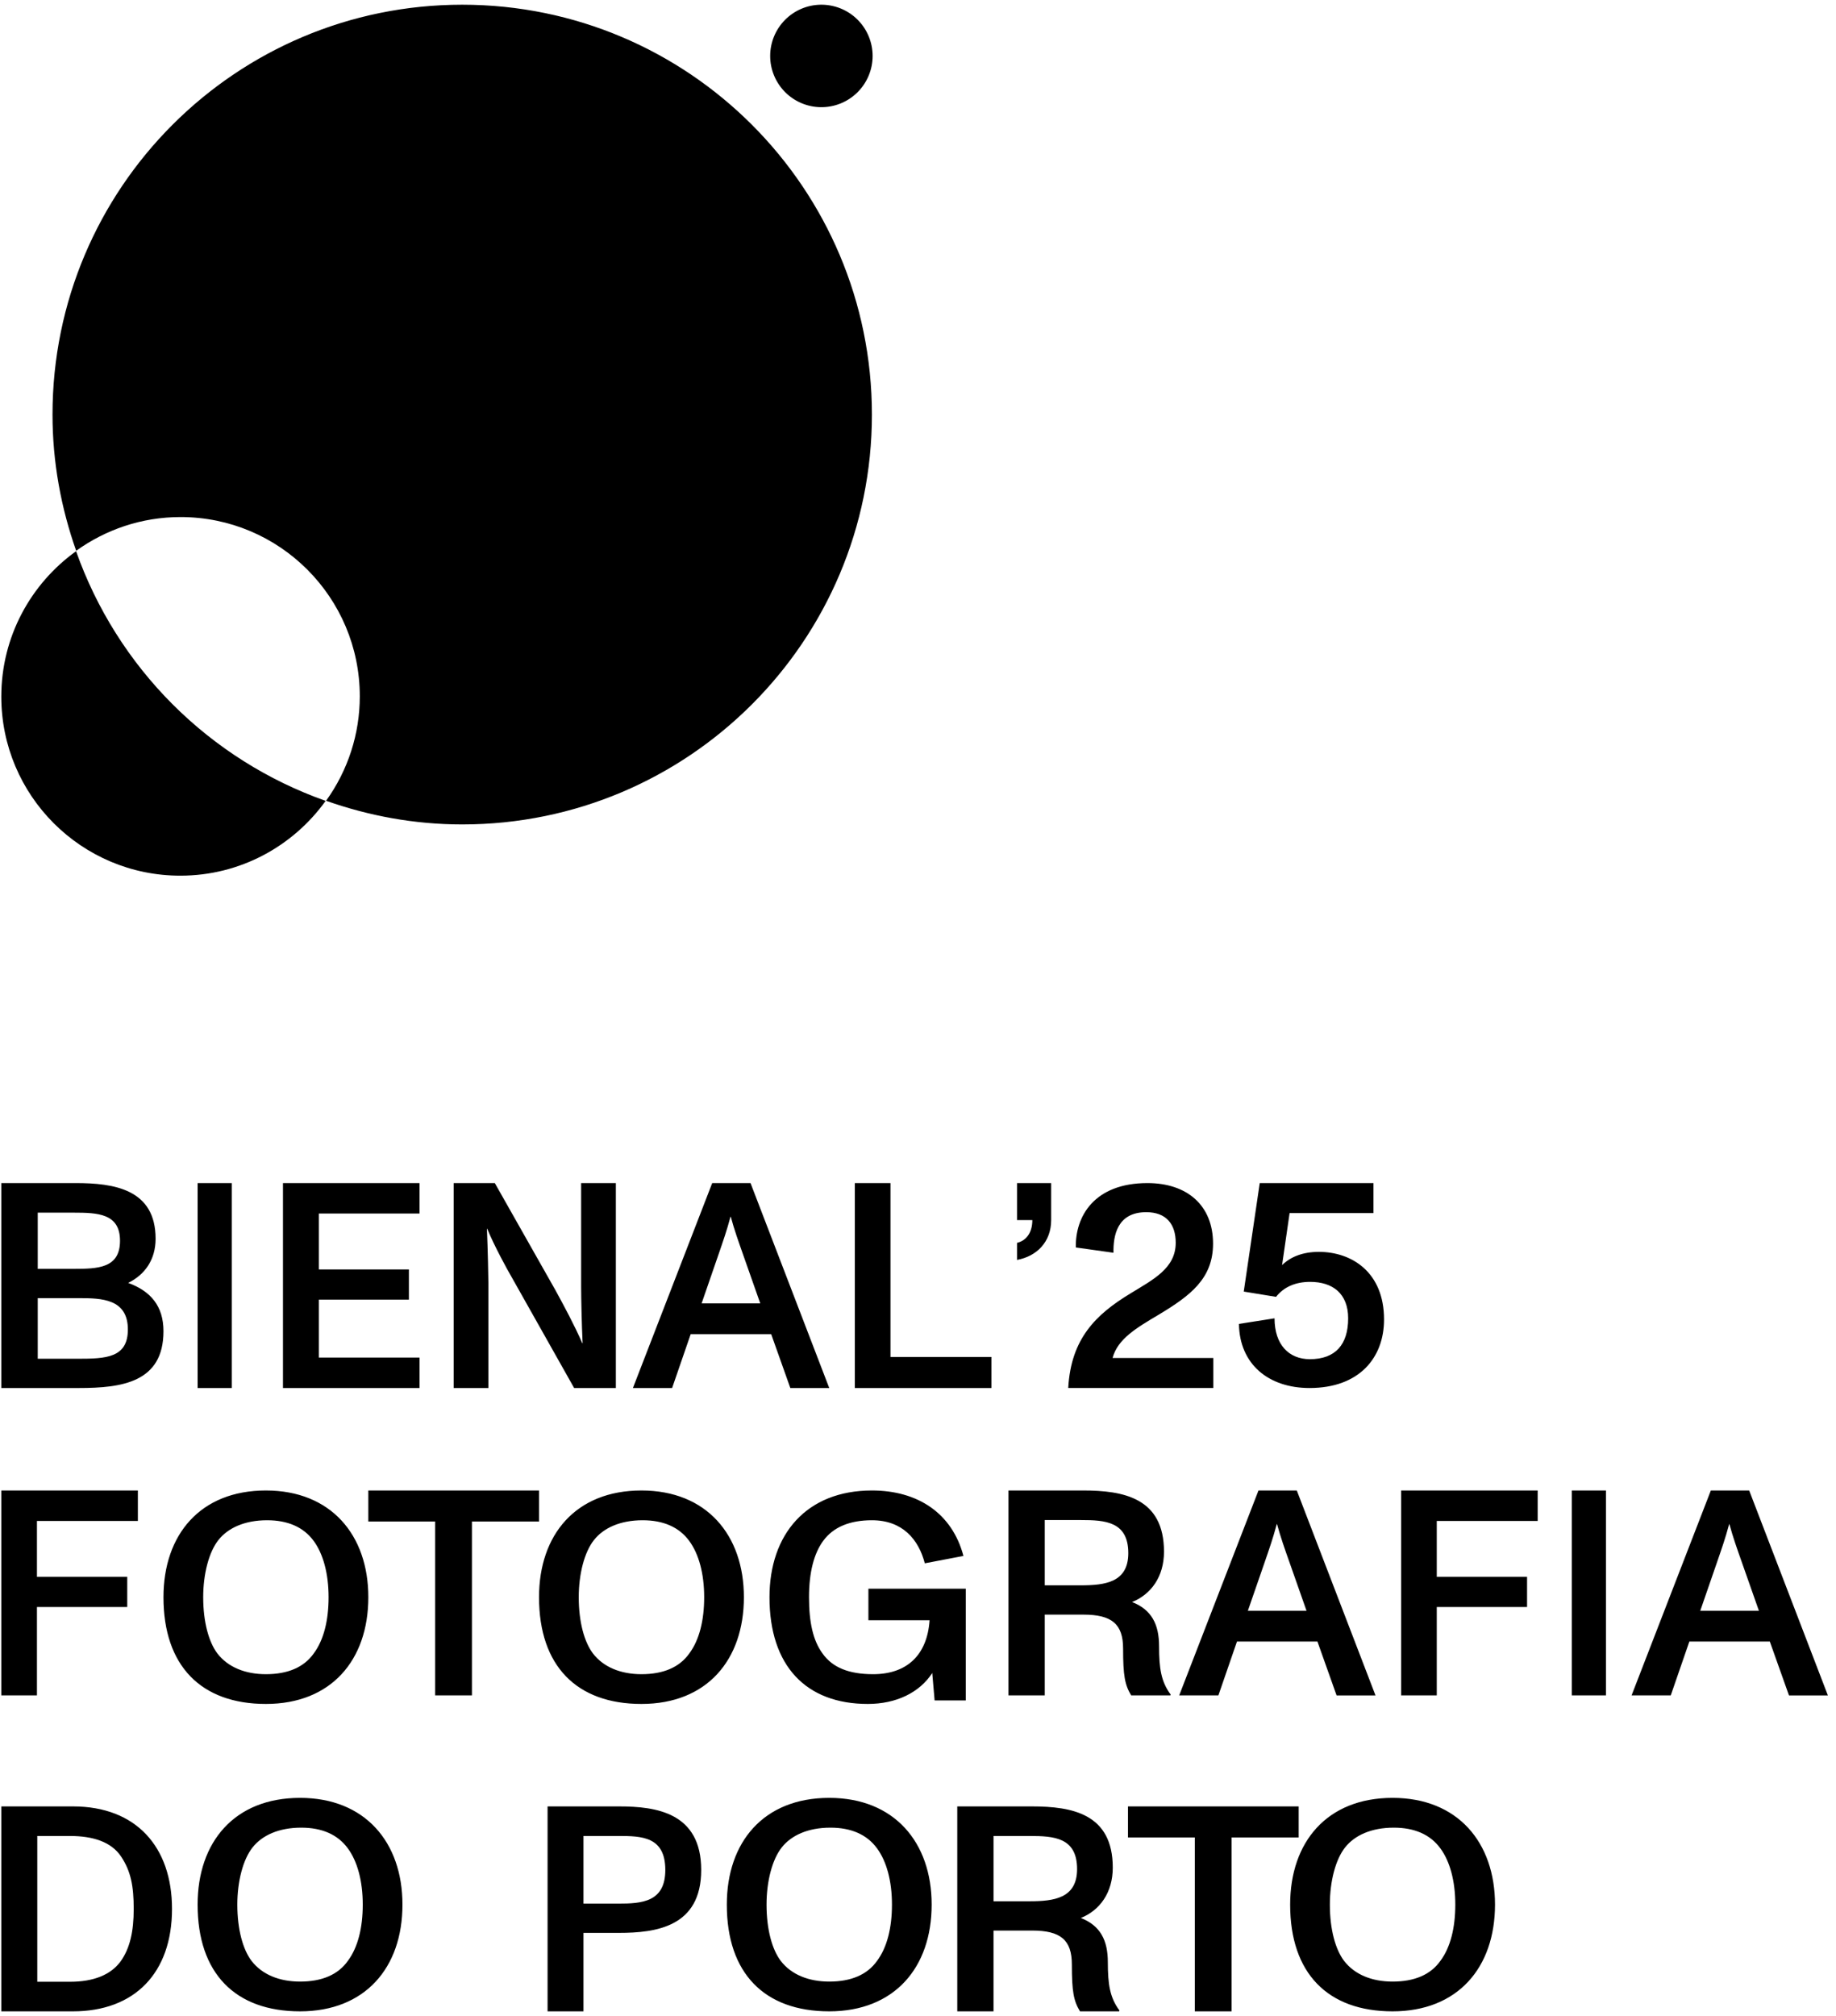 <svg width="195" height="214" viewBox="0 0 195 214" fill="none" xmlns="http://www.w3.org/2000/svg">
<path fill-rule="evenodd" clip-rule="evenodd" d="M4.009 144.254V137.82H8.409C10.763 137.82 13.581 137.881 13.581 141.145C13.581 144.16 11.261 144.255 8.255 144.255L4.009 144.254ZM4.009 128.743H7.821C10.392 128.743 12.746 128.837 12.746 131.728C12.746 134.65 10.392 134.711 7.791 134.711H4.009V128.743ZM17.362 141.331C17.362 138.658 15.999 137.071 13.615 136.202C15.38 135.331 16.526 133.748 16.526 131.51C16.526 126.227 12.064 125.604 8.038 125.604H0.138V147.361H8.378C12.932 147.361 17.362 146.771 17.362 141.331ZM20.988 147.361H24.615V125.604H20.988V147.361ZM44.558 128.837V125.604H30.054V147.361H44.559V144.13H33.87V137.975H43.428V134.775H33.87V128.837H44.558ZM54.443 135.767L60.979 147.361H65.409V125.604H61.722V136.64C61.722 137.757 61.784 140.648 61.878 142.607H61.845C61.039 140.742 59.863 138.566 58.997 136.982L52.554 125.604H48.184V147.361H51.872V136.265C51.872 135.644 51.809 132.691 51.716 130.454H51.748C52.491 132.256 53.792 134.649 54.443 135.767ZM74.517 138.378L76.331 133.128C76.801 131.759 77.176 130.701 77.585 129.178H77.615C77.96 130.484 78.494 131.977 78.899 133.128L80.747 138.378H74.517ZM75.642 125.604L67.222 147.361H71.385L73.358 141.641H81.906L83.94 147.361H88.073L79.713 125.604H75.642ZM90.792 125.604V147.361H105.297V144.066H94.578V125.604H90.792ZM3.925 170.611H13.515V167.411H3.925V161.474H14.643V158.239H0.138V179.995H3.925V170.611ZM28.24 158.239C35.153 158.239 39.12 162.966 39.12 169.571C39.12 176.271 35.153 180.902 28.24 180.902C21.36 180.902 17.362 176.865 17.362 169.571C17.362 162.936 21.264 158.239 28.24 158.239ZM57.25 158.239V161.533H50.124V179.995H46.217V161.533H39.119V158.239H57.25ZM28.369 161.4C25.989 161.4 24.214 162.216 23.198 163.499C22.184 164.783 21.582 167.099 21.582 169.571C21.582 172.233 22.184 174.331 23.071 175.521C24.214 177.021 26.083 177.743 28.24 177.743C30.556 177.743 32.267 177.021 33.315 175.551C34.392 174.111 34.899 172.014 34.899 169.571C34.899 167.067 34.327 164.97 33.315 163.594C32.236 162.121 30.555 161.4 28.369 161.4ZM73.202 175.551C72.157 177.021 70.442 177.743 68.128 177.743C65.972 177.743 64.099 177.021 62.96 175.52C62.07 174.33 61.468 172.233 61.468 169.57C61.468 167.097 62.069 164.782 63.086 163.499C64.099 162.215 65.876 161.4 68.255 161.4C70.442 161.4 72.123 162.121 73.202 163.594C74.218 164.969 74.79 167.067 74.79 169.571C74.79 172.014 74.28 174.111 73.202 175.551ZM68.128 158.239C61.152 158.239 57.25 162.935 57.25 169.571C57.25 176.865 61.245 180.902 68.128 180.902C75.043 180.902 79.008 176.271 79.008 169.571C79.008 162.965 75.043 158.239 68.128 158.239ZM102.578 168.665H92.232V172.014H98.73C98.475 175.771 96.27 177.743 92.736 177.743C90.182 177.743 88.416 177.054 87.344 175.521C86.363 174.173 85.924 172.264 85.924 169.571C85.924 166.911 86.458 164.938 87.404 163.624C88.508 162.089 90.308 161.4 92.61 161.4C95.858 161.4 97.562 163.434 98.223 165.971L102.325 165.189C101.127 160.651 97.468 158.239 92.61 158.239C85.638 158.239 81.727 162.905 81.727 169.571C81.727 176.865 85.607 180.902 92.167 180.902C95.163 180.902 97.655 179.713 99.013 177.618L99.265 180.527H102.577L102.578 168.665ZM114.783 168.309H110.961V161.379H114.813C117.37 161.379 119.835 161.533 119.835 164.891C119.835 168.001 117.37 168.309 114.783 168.309ZM124.304 179.995L124.334 179.902C123.317 178.536 123.104 177.107 123.104 174.775C123.104 172.444 122.302 170.888 120.237 170.083C122.239 169.274 123.627 167.41 123.627 164.736C123.627 159.017 119.313 158.239 115.029 158.239H107.11V179.995H110.961V171.419H115.059C118.079 171.419 119.283 172.412 119.283 175.025C119.283 177.883 119.466 178.878 120.143 179.995H124.304ZM132.534 171.012L134.352 165.762C134.821 164.394 135.196 163.338 135.602 161.814H135.636C135.98 163.119 136.511 164.612 136.919 165.762L138.765 171.012H132.534ZM133.662 158.239L125.241 179.995H129.404L131.378 174.277H139.924L141.958 179.997H146.091L137.731 158.239H133.662ZM148.811 179.995H152.598V170.611H162.188V167.411H152.598V161.473H163.316V158.239H148.811V179.995ZM166.941 179.995H170.568V158.239H166.942V179.995H166.941ZM180.582 171.012L182.397 165.762C182.867 164.394 183.242 163.338 183.651 161.814H183.681C184.025 163.119 184.559 164.612 184.965 165.762L186.813 171.012H180.583H180.582ZM185.779 158.239H181.708L173.288 179.995H177.45L179.424 174.277H187.971L190.006 179.997H194.138L185.779 158.239ZM12.795 208.255C11.756 209.654 9.952 210.398 7.446 210.398H3.96V194.921H7.446C9.862 194.921 11.818 195.541 12.858 197.098C13.897 198.651 14.201 200.238 14.201 202.66C14.201 205.054 13.804 206.857 12.795 208.255ZM7.751 191.781H0.138V213.538H7.751C14.293 213.538 18.269 209.467 18.269 202.66C18.269 196.101 14.478 191.781 7.751 191.781ZM36.941 208.186C35.896 209.656 34.181 210.379 31.867 210.379C29.71 210.379 27.837 209.656 26.698 208.156C25.808 206.966 25.206 204.868 25.206 202.206C25.206 199.733 25.808 197.418 26.825 196.135C27.838 194.851 29.615 194.036 31.993 194.036C34.181 194.036 35.861 194.757 36.94 196.23C37.956 197.604 38.528 199.702 38.528 202.206C38.528 204.649 38.018 206.747 36.94 208.186M31.867 190.874C24.89 190.874 20.988 195.57 20.988 202.206C20.988 209.5 24.983 213.538 31.867 213.538C38.782 213.538 42.745 208.906 42.745 202.206C42.745 195.601 38.782 190.874 31.867 190.874ZM65.659 202.1H61.969V194.92H65.689C68.161 194.92 70.662 194.985 70.662 198.527C70.662 201.945 68.162 202.1 65.659 202.1ZM65.751 191.781H58.157V213.538H61.969V205.208H65.722C69.715 205.208 74.474 204.556 74.474 198.527C74.474 192.436 69.685 191.781 65.751 191.781ZM93.146 208.186C92.101 209.656 90.386 210.379 88.073 210.379C85.916 210.379 84.043 209.656 82.903 208.156C82.014 206.966 81.413 204.868 81.413 202.206C81.413 199.733 82.014 197.418 83.03 196.135C84.044 194.851 85.82 194.036 88.2 194.036C90.387 194.036 92.068 194.757 93.146 196.23C94.162 197.604 94.734 199.702 94.734 202.206C94.734 204.649 94.224 206.747 93.146 208.186ZM88.073 190.874C81.096 190.874 77.194 195.57 77.194 202.206C77.194 209.5 81.19 213.538 88.073 213.538C94.987 213.538 98.951 208.906 98.951 202.206C98.951 195.601 94.987 190.874 88.073 190.874ZM109.342 201.852H105.522V194.921H109.374C111.932 194.921 114.396 195.076 114.396 198.434C114.396 201.543 111.932 201.852 109.342 201.852ZM114.795 203.626C116.8 202.817 118.186 200.951 118.186 198.277C118.186 192.559 113.871 191.781 109.588 191.781H101.671V213.538H105.521V204.961H109.621C112.641 204.961 113.841 205.953 113.841 208.566C113.841 211.424 114.027 212.421 114.705 213.538H118.862L118.895 213.443C117.877 212.078 117.662 210.65 117.662 208.318C117.662 205.987 116.86 204.431 114.795 203.626ZM137.932 191.781V195.076H130.806V213.538H126.9V195.076H119.802V191.781H137.932ZM147.904 190.874C154.819 190.874 158.783 195.601 158.783 202.206C158.783 208.906 154.819 213.538 147.903 213.538C141.021 213.538 137.026 209.5 137.026 202.206C137.026 195.57 140.928 190.874 147.904 190.874ZM148.031 194.036C145.651 194.036 143.875 194.851 142.862 196.135C141.845 197.418 141.243 199.733 141.243 202.206C141.243 204.869 141.845 206.966 142.735 208.156C143.875 209.656 145.747 210.379 147.904 210.379C150.218 210.379 151.933 209.656 152.977 208.186C154.057 206.747 154.566 204.649 154.566 202.206C154.566 199.702 153.994 197.604 152.977 196.23C151.9 194.757 150.218 194.036 148.031 194.036ZM111.643 129.532V125.604H108.017V129.532H109.644C109.644 130.892 108.979 131.723 108.017 131.95V133.762C110.089 133.384 111.643 131.873 111.643 129.532ZM120.033 137.34C116.391 139.556 113.747 142.115 113.456 147.359H128.867V144.176H118.163C118.712 142.146 120.678 140.992 123.097 139.557C126.417 137.558 128.837 135.749 128.837 132.034C128.837 127.977 126.094 125.604 121.87 125.604C116.197 125.604 114.196 129.16 114.262 132.439L118.26 133.001C118.229 131.191 118.646 128.693 121.742 128.693C123.872 128.693 124.872 129.974 124.872 131.939C124.872 134.656 122.484 135.841 120.032 137.339M139.116 144.301C136.906 144.301 135.367 142.772 135.367 139.962L131.587 140.555C131.649 144.832 134.725 147.361 139.085 147.361C144.37 147.361 146.998 144.145 146.998 140.087C146.998 135.062 143.569 132.907 140.076 132.907C138.412 132.907 137.096 133.406 136.168 134.312L136.968 128.786H145.876V125.604H133.796L132.098 137.122L135.526 137.683C136.361 136.623 137.611 136.092 139.147 136.092C141.55 136.092 143.187 137.341 143.187 139.962C143.187 142.74 141.84 144.301 139.116 144.301ZM8.08 58.52C10.243 64.634 13.746 70.188 18.332 74.774C22.919 79.361 28.472 82.863 34.587 85.026C31.137 89.829 25.517 92.968 19.151 92.968C8.651 92.968 0.138 84.456 0.138 73.956C0.138 67.591 3.278 61.969 8.08 58.52ZM49.09 0.5C73.124 0.5 92.605 19.983 92.605 44.014C92.605 68.046 73.124 87.528 49.09 87.528C44.014 87.528 39.162 86.615 34.631 85.016C36.961 81.789 38.214 77.91 38.213 73.93C38.213 63.416 29.689 54.894 19.175 54.894C15.035 54.894 11.215 56.23 8.09 58.474C6.492 53.944 5.577 49.092 5.577 44.014C5.578 19.983 25.059 0.5 49.09 0.5ZM87.166 0.5C87.886 0.491 88.602 0.624 89.27 0.893C89.939 1.162 90.547 1.561 91.06 2.067C91.573 2.573 91.981 3.176 92.258 3.841C92.537 4.506 92.68 5.219 92.68 5.94C92.68 6.661 92.537 7.374 92.258 8.039C91.981 8.704 91.573 9.307 91.06 9.813C90.547 10.319 89.939 10.718 89.27 10.987C88.602 11.256 87.886 11.389 87.166 11.38C85.736 11.36 84.371 10.778 83.367 9.76C82.363 8.742 81.8 7.37 81.8 5.94C81.8 4.51 82.363 3.138 83.367 2.12C84.371 1.102 85.736 0.52 87.166 0.5Z" fill="black"/>
</svg>
